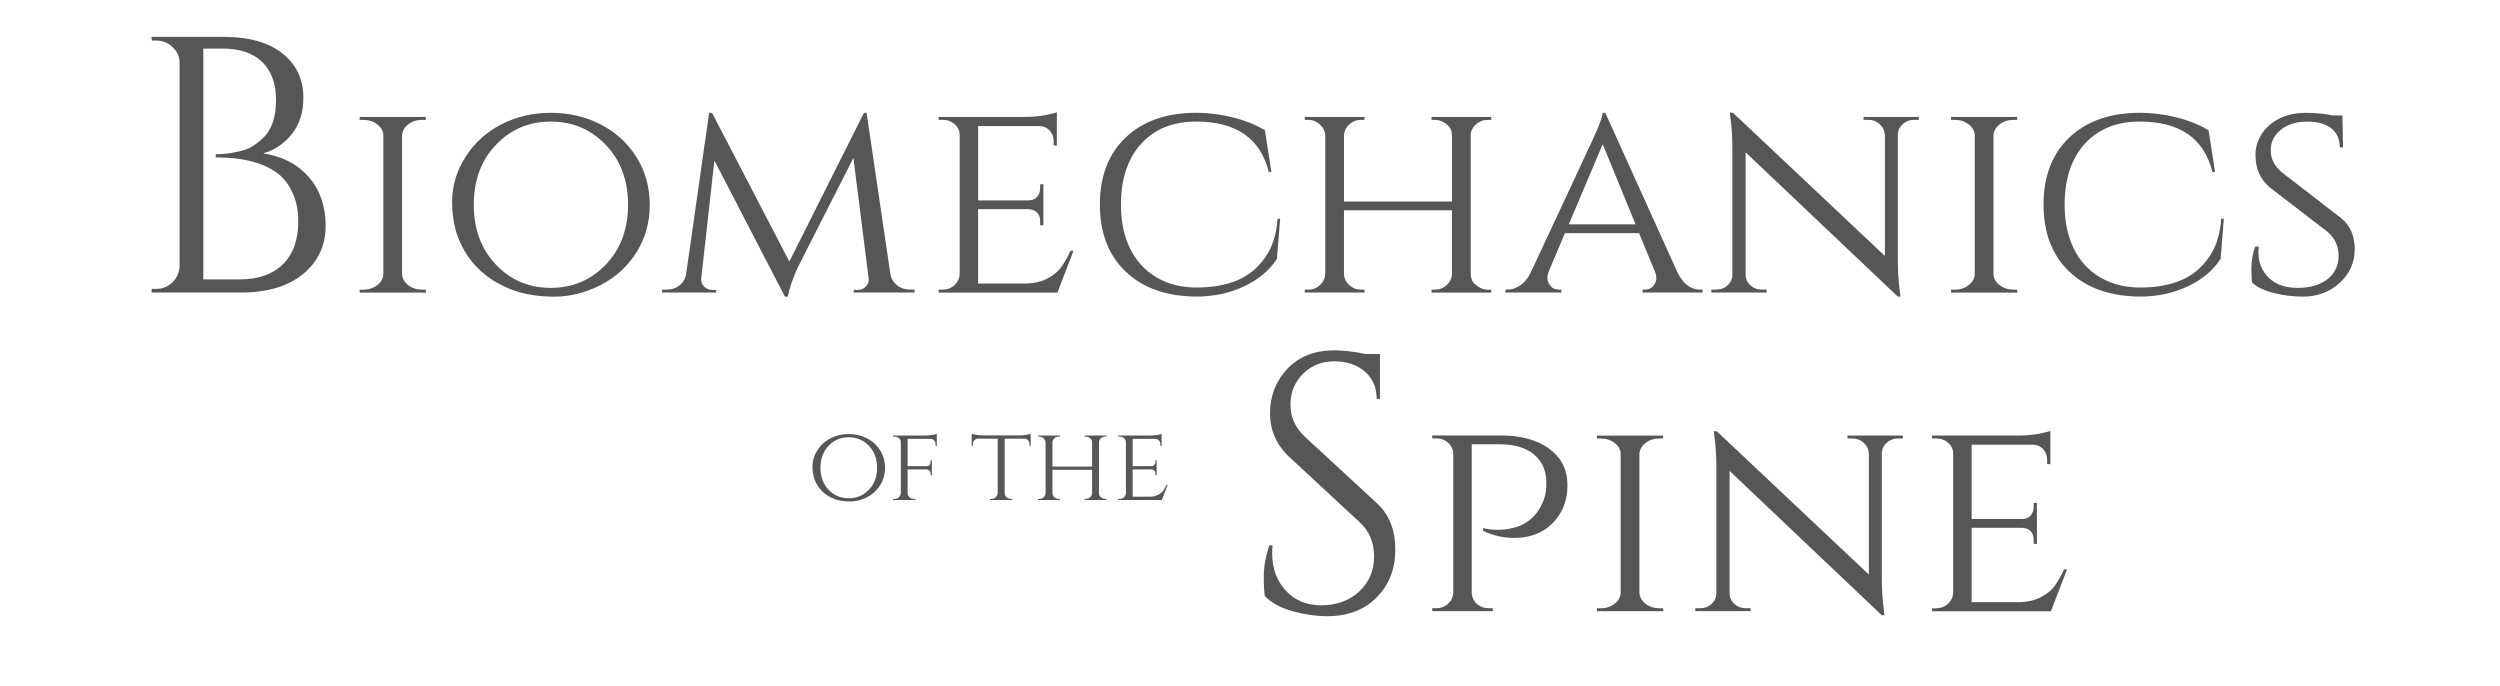<?xml version="1.0" encoding="UTF-8"?>
<svg id="Layer_1" data-name="Layer 1" xmlns="http://www.w3.org/2000/svg" viewBox="0 0 930.97 255.63">
  <defs>
    <style>
      .cls-1 {
        fill: #565656;
      }
    </style>
  </defs>
  <g>
    <path class="cls-1" d="m89.58,108.94h-33.18l.14-1.36h1.63c2.36,0,4.37-.82,6.05-2.45,1.68-1.63,2.56-3.62,2.65-5.98V23.53c0-2.36-.86-4.35-2.58-5.98-1.72-1.63-3.76-2.45-6.12-2.45h-1.63l-.14-1.36h27.06c9.34,0,16.59,2.06,21.76,6.19,5.17,4.13,7.75,9.63,7.75,16.52,0,5.44-1.45,9.95-4.35,13.53-2.9,3.58-6.44,5.96-10.61,7.14,7.16,1.09,12.83,4.04,17,8.84,4.17,4.81,6.26,10.86,6.26,18.16s-2.79,13.26-8.36,17.88-13.35,6.94-23.32,6.94Zm-13.87-4.9h13.6c6.89,0,12.24-1.88,16.05-5.64,3.81-3.76,5.71-9.09,5.71-15.98,0-3.9-.66-7.32-1.97-10.27-1.32-2.95-2.97-5.28-4.96-7-5.26-4.35-13.15-6.53-23.66-6.53h-.14v-1.22h1.29c.77,0,1.88-.09,3.33-.27,1.45-.18,3.08-.5,4.9-.95,1.81-.45,3.44-1.18,4.9-2.18,1.45-1,2.81-2.18,4.08-3.54,2.63-2.99,3.94-7.46,3.94-13.4s-1.7-10.58-5.1-13.94c-3.4-3.35-8.32-5.03-14.76-5.03h-7.21v85.95Z"/>
    <path class="cls-1" d="m135.45,107.85c1.96,0,3.67-.58,5.12-1.74,1.45-1.16,2.18-2.54,2.18-4.14v-51.45c0-1.6-.73-2.98-2.18-4.14-1.45-1.16-3.2-1.74-5.23-1.74h-1.42v-1.09h24.63v1.09h-1.42c-1.96,0-3.65.54-5.07,1.64-1.42,1.09-2.2,2.44-2.34,4.03v51.77c.07,1.6.83,2.96,2.29,4.09,1.45,1.13,3.16,1.69,5.12,1.69h1.42l.11,1.09h-24.74v-1.09h1.53Z"/>
    <path class="cls-1" d="m186.68,46.32c5.59-2.87,11.75-4.31,18.48-4.31s12.88,1.44,18.48,4.31c5.59,2.87,10.04,6.92,13.35,12.15,3.31,5.23,4.96,11.16,4.96,17.77s-1.65,12.54-4.96,17.77c-3.31,5.23-7.76,9.28-13.35,12.15-5.6,2.87-11.34,4.31-17.22,4.31s-11.08-.84-15.59-2.51c-4.51-1.67-8.41-4-11.72-6.98-3.31-2.98-5.92-6.61-7.85-10.9-1.93-4.29-2.89-9.32-2.89-15.1s1.65-11.28,4.96-16.51c3.31-5.23,7.76-9.28,13.35-12.15Zm-2.02,52.21c5.49,5.78,12.3,8.67,20.44,8.67s14.97-2.89,20.49-8.67c5.52-5.78,8.28-13.21,8.28-22.29s-2.76-16.51-8.28-22.29c-5.52-5.78-12.35-8.67-20.49-8.67s-14.95,2.89-20.44,8.67c-5.49,5.78-8.23,13.21-8.23,22.29s2.74,16.51,8.23,22.29Z"/>
    <path class="cls-1" d="m338.95,107.85h1.63v1.09h-22.67v-.98h1.63c1.09,0,2.05-.42,2.89-1.25.83-.83,1.18-1.83,1.04-3l-5.67-44.91-20.6,40.55c-2.04,4.43-3.31,8.14-3.81,11.12h-1.09l-26.27-50.69-4.9,43.93c-.15,1.09.2,2.07,1.04,2.94.83.87,1.83,1.31,3,1.31h1.53v.98h-20.17v-1.09h1.63c2.62,0,4.65-.94,6.1-2.83.73-.94,1.16-2.07,1.31-3.38l8.5-59.62h1.09l28.78,55.37,27.79-55.37h.98l8.83,59.84c.29,1.82,1.13,3.27,2.51,4.36,1.38,1.09,3.01,1.64,4.91,1.64Z"/>
    <path class="cls-1" d="m351.05,107.85c1.74,0,3.22-.56,4.41-1.69,1.2-1.13,1.83-2.49,1.91-4.09v-51.77c0-1.6-.62-2.94-1.85-4.03-1.24-1.09-2.73-1.64-4.47-1.64h-1.53v-1.09h31.83c2.98,0,5.59-.22,7.85-.65,2.25-.44,3.71-.8,4.36-1.09v12.43l-1.2-.11v-1.63c0-1.53-.51-2.83-1.53-3.92-1.02-1.09-2.33-1.63-3.92-1.63h-22.67v27.69h18.64c1.45,0,2.56-.44,3.32-1.31.76-.87,1.14-1.96,1.14-3.27v-1.42h1.2v15.26h-1.2v-1.42c0-2.03-.76-3.42-2.29-4.14-.58-.22-1.2-.36-1.85-.44h-18.97v27.69h17.11c3.34,0,6.16-.58,8.45-1.74,2.29-1.16,4.03-2.54,5.23-4.14,1.2-1.6,2.42-3.71,3.65-6.32h1.09l-6,15.59h-44.25v-1.09h1.53Z"/>
    <path class="cls-1" d="m419.23,101.2c-6.43-6.1-9.65-14.44-9.65-25.02s3.22-18.91,9.65-25.02c6.43-6.1,15.21-9.16,26.32-9.16,4.5,0,9.05.58,13.62,1.74,4.58,1.16,8.54,2.76,11.88,4.8l2.4,15.48h-.98c-3.12-12.5-12.14-18.75-27.03-18.75-8.65,0-15.48,2.76-20.49,8.28-5.01,5.52-7.52,13.08-7.52,22.67,0,6.25,1.13,11.68,3.38,16.3,2.25,4.62,5.52,8.19,9.81,10.74,4.29,2.54,9.27,3.81,14.93,3.81s10.63-.85,14.88-2.56c4.25-1.71,7.77-4.52,10.57-8.45,2.8-3.92,4.38-8.79,4.74-14.61h.98l-1.2,14.93c-2.83,4.36-6.94,7.79-12.32,10.3-5.38,2.51-11.26,3.76-17.66,3.76-11.12-.07-19.89-3.16-26.32-9.26Z"/>
    <path class="cls-1" d="m534.38,107.85c1.67,0,3.12-.56,4.36-1.69,1.23-1.13,1.89-2.49,1.96-4.09v-23.76h-40.22v23.76c.07,1.6.73,2.96,1.96,4.09,1.23,1.13,2.69,1.69,4.36,1.69h1.31v1.09h-22.24v-1.09h1.31c1.74,0,3.22-.58,4.42-1.74,1.2-1.16,1.83-2.54,1.91-4.14v-51.45c-.07-1.6-.73-2.98-1.96-4.14-1.24-1.16-2.69-1.74-4.36-1.74h-1.31v-1.09h22.24v1.09h-1.31c-1.67,0-3.12.56-4.36,1.69-1.24,1.13-1.89,2.49-1.96,4.09v24.63h40.22v-24.52c0-1.6-.47-2.83-1.42-3.71-1.53-1.45-3.16-2.18-4.91-2.18h-1.31v-1.09h22.24v1.09h-1.31c-1.67,0-3.12.54-4.36,1.64-1.24,1.09-1.89,2.44-1.96,4.03v51.77c.07,1.6.54,2.8,1.42,3.6,1.6,1.45,3.23,2.18,4.91,2.18h1.31v1.09h-22.24v-1.09h1.31Z"/>
    <path class="cls-1" d="m633.14,107.85h.87v1.09h-22.34v-1.09h.87c1.38,0,2.43-.47,3.16-1.42.73-.94,1.09-1.83,1.09-2.67s-.15-1.65-.44-2.45l-6-14.5h-27.58l-6,14.17c-.36.95-.54,1.84-.54,2.67s.36,1.74,1.09,2.73c.73.98,1.82,1.47,3.27,1.47h.87v1.09h-20.82v-1.09h.87c1.53,0,3.07-.53,4.63-1.58,1.56-1.05,2.85-2.63,3.87-4.74,15.91-34.01,24.2-51.81,24.85-53.41,1.24-3.05,1.89-5.09,1.96-6.1h.98l26.92,59.51c2.11,4.22,4.91,6.32,8.39,6.32Zm-48.94-24.31h24.85l-12.21-29.87-12.64,29.87Z"/>
    <path class="cls-1" d="m712.71,44.63c-1.6,0-2.98.53-4.14,1.58-1.16,1.05-1.78,2.34-1.85,3.87v46.43c0,4.21.25,8.21.76,11.99l.22,1.96h-.98l-56.68-53.74v45.45c0,1.6.58,2.94,1.74,4.03,1.16,1.09,2.58,1.64,4.25,1.64h1.85v1.09h-20.6v-1.09h1.85c1.67,0,3.09-.54,4.25-1.64,1.16-1.09,1.74-2.43,1.74-4.03v-46.65c0-4.43-.26-8.39-.76-11.88l-.22-1.74,1.2.11,56.57,53.3v-45.23c-.15-1.53-.8-2.82-1.96-3.87-1.16-1.05-2.54-1.58-4.14-1.58h-1.85v-1.09h20.6v1.09h-1.85Z"/>
    <path class="cls-1" d="m728.07,107.85c1.96,0,3.67-.58,5.12-1.74,1.45-1.16,2.18-2.54,2.18-4.14v-51.45c0-1.6-.73-2.98-2.18-4.14-1.45-1.16-3.2-1.74-5.23-1.74h-1.42v-1.09h24.63v1.09h-1.42c-1.96,0-3.65.54-5.07,1.64-1.42,1.09-2.2,2.44-2.34,4.03v51.77c.07,1.6.83,2.96,2.29,4.09,1.45,1.13,3.16,1.69,5.12,1.69h1.42l.11,1.09h-24.74v-1.09h1.53Z"/>
    <path class="cls-1" d="m770.64,101.2c-6.43-6.1-9.65-14.44-9.65-25.02s3.21-18.91,9.65-25.02c6.43-6.1,15.21-9.16,26.32-9.16,4.5,0,9.05.58,13.62,1.74,4.58,1.16,8.54,2.76,11.88,4.8l2.4,15.48h-.98c-3.12-12.5-12.14-18.75-27.03-18.75-8.65,0-15.48,2.76-20.49,8.28-5.01,5.52-7.52,13.08-7.52,22.67,0,6.25,1.13,11.68,3.38,16.3,2.25,4.62,5.52,8.19,9.81,10.74,4.29,2.54,9.26,3.81,14.93,3.81s10.63-.85,14.88-2.56c4.25-1.71,7.77-4.52,10.57-8.45,2.8-3.92,4.38-8.79,4.74-14.61h.98l-1.2,14.93c-2.83,4.36-6.94,7.79-12.32,10.3-5.38,2.51-11.26,3.76-17.66,3.76-11.12-.07-19.89-3.16-26.32-9.26Z"/>
    <path class="cls-1" d="m838.71,105.34c-.22-.87-.33-2.65-.33-5.34s.47-5.41,1.42-8.17h1.31c-.07.65-.11,1.31-.11,1.96,0,3.92,1.29,7.14,3.87,9.65,2.58,2.51,6.16,3.76,10.74,3.76s8.54-1.11,11.23-3.32c2.69-2.22,4.03-5.09,4.03-8.61s-1.31-6.45-3.92-8.77l-21.8-16.79c-3.49-2.98-5.23-6.98-5.23-11.99,0-2.83.78-5.45,2.34-7.85,1.56-2.4,3.74-4.31,6.54-5.72,2.8-1.42,6.09-2.13,9.86-2.13s7.12.33,10.03.98h3.6l.22,11.88h-1.2c0-3.05-1.05-5.41-3.16-7.08-2.11-1.67-5.12-2.51-9.05-2.51s-7.16,1-9.7,3c-2.54,2-3.81,4.58-3.81,7.74s1.42,5.9,4.25,8.23l22.02,17c3.34,2.76,5.01,6.61,5.01,11.55s-1.87,9.12-5.61,12.53c-3.74,3.42-8.3,5.12-13.68,5.12-3.56,0-7.12-.44-10.68-1.31-3.56-.87-6.29-2.14-8.17-3.81Z"/>
  </g>
  <g>
    <path class="cls-1" d="m471.03,222.01c-.27-1.27-.41-3.72-.41-7.34s.68-7.48,2.04-11.56h1.22c-.09,1-.14,2-.14,2.99,0,5.53,1.68,10.13,5.03,13.8,3.35,3.67,7.8,5.51,13.33,5.51s10.4-1.72,14.08-5.17c3.67-3.45,5.51-7.77,5.51-12.99s-1.77-9.45-5.3-12.72l-26.11-24.21c-4.9-4.53-7.34-10.02-7.34-16.46s2.15-11.94,6.46-16.52c4.3-4.58,10.13-6.87,17.48-6.87,3.45,0,7.34.45,11.7,1.36h5.3v16.73h-1.22c0-4.26-1.47-7.66-4.42-10.2-2.95-2.54-6.73-3.81-11.36-3.81s-8.5,1.54-11.63,4.62c-3.13,3.08-4.69,6.94-4.69,11.56s1.81,8.61,5.44,11.97l26.79,24.75c4.53,4.17,6.8,9.88,6.8,17.14s-2.31,13.22-6.94,17.88c-4.62,4.67-10.79,7-18.5,7-3.99,0-8.23-.61-12.72-1.84-4.49-1.22-7.96-3.11-10.4-5.64Z"/>
    <path class="cls-1" d="m552.29,196.63c1.67.44,3.2.65,4.58.65s2.51-.04,3.38-.11c.87-.07,2.11-.31,3.71-.71,1.6-.4,3.05-1.04,4.36-1.91,3.05-1.89,5.3-4.87,6.76-8.94.51-1.45.76-3.42.76-5.89,0-4.43-1.53-7.92-4.58-10.46-3.05-2.54-7.27-3.81-12.64-3.81h-10.57v55.15c.07,2.33,1.13,4.03,3.16,5.12.94.51,2,.76,3.16.76h1.53v1.09h-22.56v-1.09h1.53c1.74,0,3.21-.56,4.41-1.69,1.2-1.13,1.83-2.49,1.91-4.09v-51.67c-.07-1.67-.71-3.05-1.91-4.14-1.2-1.09-2.67-1.64-4.41-1.64h-1.53v-1.09h25.51c7.63,0,13.68,1.67,18.15,5.01,4.47,3.34,6.7,7.85,6.7,13.52,0,4.07-.94,7.63-2.83,10.68-3.71,5.96-9.45,8.94-17.22,8.94-3.85,0-7.63-.87-11.34-2.62v-1.09Z"/>
    <path class="cls-1" d="m596.22,226.5c1.96,0,3.67-.58,5.12-1.74,1.45-1.16,2.18-2.54,2.18-4.14v-51.45c0-1.6-.73-2.98-2.18-4.14-1.45-1.16-3.2-1.74-5.23-1.74h-1.42v-1.09h24.63v1.09h-1.42c-1.96,0-3.65.54-5.07,1.64-1.42,1.09-2.2,2.44-2.34,4.03v51.77c.07,1.6.83,2.96,2.29,4.09,1.45,1.13,3.16,1.69,5.12,1.69h1.42l.11,1.09h-24.74v-1.09h1.53Z"/>
    <path class="cls-1" d="m706.75,163.28c-1.6,0-2.98.53-4.14,1.58-1.16,1.05-1.78,2.34-1.85,3.87v46.43c0,4.21.25,8.21.76,11.99l.22,1.96h-.98l-56.68-53.74v45.45c0,1.6.58,2.94,1.74,4.03,1.16,1.09,2.58,1.63,4.25,1.63h1.85v1.09h-20.6v-1.09h1.85c1.67,0,3.09-.54,4.25-1.63,1.16-1.09,1.74-2.43,1.74-4.03v-46.65c0-4.43-.26-8.39-.76-11.88l-.22-1.74,1.2.11,56.57,53.3v-45.23c-.15-1.53-.8-2.82-1.96-3.87-1.16-1.05-2.54-1.58-4.14-1.58h-1.85v-1.09h20.6v1.09h-1.85Z"/>
    <path class="cls-1" d="m721.02,226.5c1.74,0,3.21-.56,4.41-1.69,1.2-1.13,1.83-2.49,1.91-4.09v-51.77c0-1.6-.62-2.94-1.85-4.03-1.24-1.09-2.73-1.64-4.47-1.64h-1.53v-1.09h31.83c2.98,0,5.59-.22,7.85-.65,2.25-.44,3.71-.8,4.36-1.09v12.43l-1.2-.11v-1.63c0-1.53-.51-2.83-1.53-3.92-1.02-1.09-2.33-1.63-3.92-1.63h-22.67v27.69h18.64c1.45,0,2.56-.44,3.33-1.31.76-.87,1.14-1.96,1.14-3.27v-1.42h1.2v15.26h-1.2v-1.42c0-2.03-.76-3.42-2.29-4.14-.58-.22-1.2-.36-1.85-.44h-18.97v27.69h17.11c3.34,0,6.16-.58,8.45-1.74,2.29-1.16,4.03-2.54,5.23-4.14,1.2-1.6,2.42-3.71,3.65-6.32h1.09l-6,15.59h-44.25v-1.09h1.53Z"/>
  </g>
  <g>
    <path class="cls-1" d="m309.29,163.21c2.05-1.05,4.31-1.58,6.78-1.58s4.73.53,6.78,1.58c2.05,1.05,3.69,2.54,4.9,4.46,1.21,1.92,1.82,4.09,1.82,6.52s-.61,4.6-1.82,6.52c-1.21,1.92-2.85,3.41-4.9,4.46-2.05,1.05-4.16,1.58-6.32,1.58s-4.07-.31-5.72-.92c-1.65-.61-3.09-1.47-4.3-2.56-1.21-1.09-2.17-2.43-2.88-4-.71-1.57-1.06-3.42-1.06-5.54s.61-4.14,1.82-6.06,2.85-3.41,4.9-4.46Zm-.74,19.16c2.01,2.12,4.51,3.18,7.5,3.18s5.49-1.06,7.52-3.18c2.03-2.12,3.04-4.85,3.04-8.18s-1.01-6.06-3.04-8.18c-2.03-2.12-4.53-3.18-7.52-3.18s-5.49,1.06-7.5,3.18c-2.01,2.12-3.02,4.85-3.02,8.18s1.01,6.06,3.02,8.18Z"/>
    <path class="cls-1" d="m348.41,165.47c0-.91-.39-1.53-1.16-1.88-.27-.11-.55-.16-.84-.16h-8.44v10.16h6.96c.53,0,.93-.16,1.2-.48.27-.32.4-.72.4-1.2v-.52h.48v5.6h-.48v-.52c0-.64-.21-1.11-.64-1.4-.24-.16-.53-.25-.88-.28h-7.04v8.84c.03.72.35,1.31.96,1.76.4.27.87.4,1.4.4h.56v.4h-8.36v-.4h.56c.64,0,1.19-.21,1.64-.62.45-.41.69-.91.72-1.5v-19c-.03-.83-.41-1.43-1.16-1.8-.37-.19-.77-.28-1.2-.28h-.56v-.4h11.8c.77,0,1.63-.07,2.56-.2.93-.13,1.59-.28,1.96-.44v4.56l-.44-.04v-.6Z"/>
    <path class="cls-1" d="m374.13,163.35v20.32c.03.83.43,1.44,1.2,1.84.35.19.73.28,1.16.28h.44v.4h-8.24v-.4h.48c.64,0,1.19-.21,1.64-.64.45-.43.69-.93.72-1.52v-20.28h-7.24c-.61,0-1.1.2-1.46.6-.36.4-.54.88-.54,1.44v.64h-.44v-4.52c.53.21,1.29.37,2.26.48.97.11,1.7.16,2.18.16h13.04c1.92,0,3.41-.21,4.48-.64v4.52h-.44v-.64c0-.56-.19-1.04-.56-1.44-.37-.4-.85-.6-1.44-.6h-7.24Z"/>
    <path class="cls-1" d="m404.36,185.79c.61,0,1.15-.21,1.6-.62.45-.41.69-.91.72-1.5v-8.72h-14.76v8.72c.03.59.27,1.09.72,1.5.45.41.99.62,1.6.62h.48v.4h-8.16v-.4h.48c.64,0,1.18-.21,1.62-.64.44-.43.67-.93.7-1.52v-18.88c-.03-.59-.27-1.09-.72-1.52-.45-.43-.99-.64-1.6-.64h-.48v-.4h8.16v.4h-.48c-.61,0-1.15.21-1.6.62-.45.41-.69.91-.72,1.5v9.04h14.76v-9c0-.59-.17-1.04-.52-1.36-.56-.53-1.16-.8-1.8-.8h-.48v-.4h8.16v.4h-.48c-.61,0-1.15.2-1.6.6-.45.4-.69.89-.72,1.48v19c.03.59.2,1.03.52,1.32.59.53,1.19.8,1.8.8h.48v.4h-8.16v-.4h.48Z"/>
    <path class="cls-1" d="m416.96,185.79c.64,0,1.18-.21,1.62-.62.44-.41.67-.91.7-1.5v-19c0-.59-.23-1.08-.68-1.48-.45-.4-1-.6-1.64-.6h-.56v-.4h11.68c1.09,0,2.05-.08,2.88-.24.83-.16,1.36-.29,1.6-.4v4.56l-.44-.04v-.6c0-.56-.19-1.04-.56-1.44-.37-.4-.85-.6-1.44-.6h-8.32v10.16h6.84c.53,0,.94-.16,1.22-.48.28-.32.42-.72.42-1.2v-.52h.44v5.6h-.44v-.52c0-.75-.28-1.25-.84-1.52-.21-.08-.44-.13-.68-.16h-6.96v10.16h6.28c1.23,0,2.26-.21,3.1-.64.84-.43,1.48-.93,1.92-1.52.44-.59.89-1.36,1.34-2.32h.4l-2.2,5.72h-16.24v-.4h.56Z"/>
  </g>
</svg>